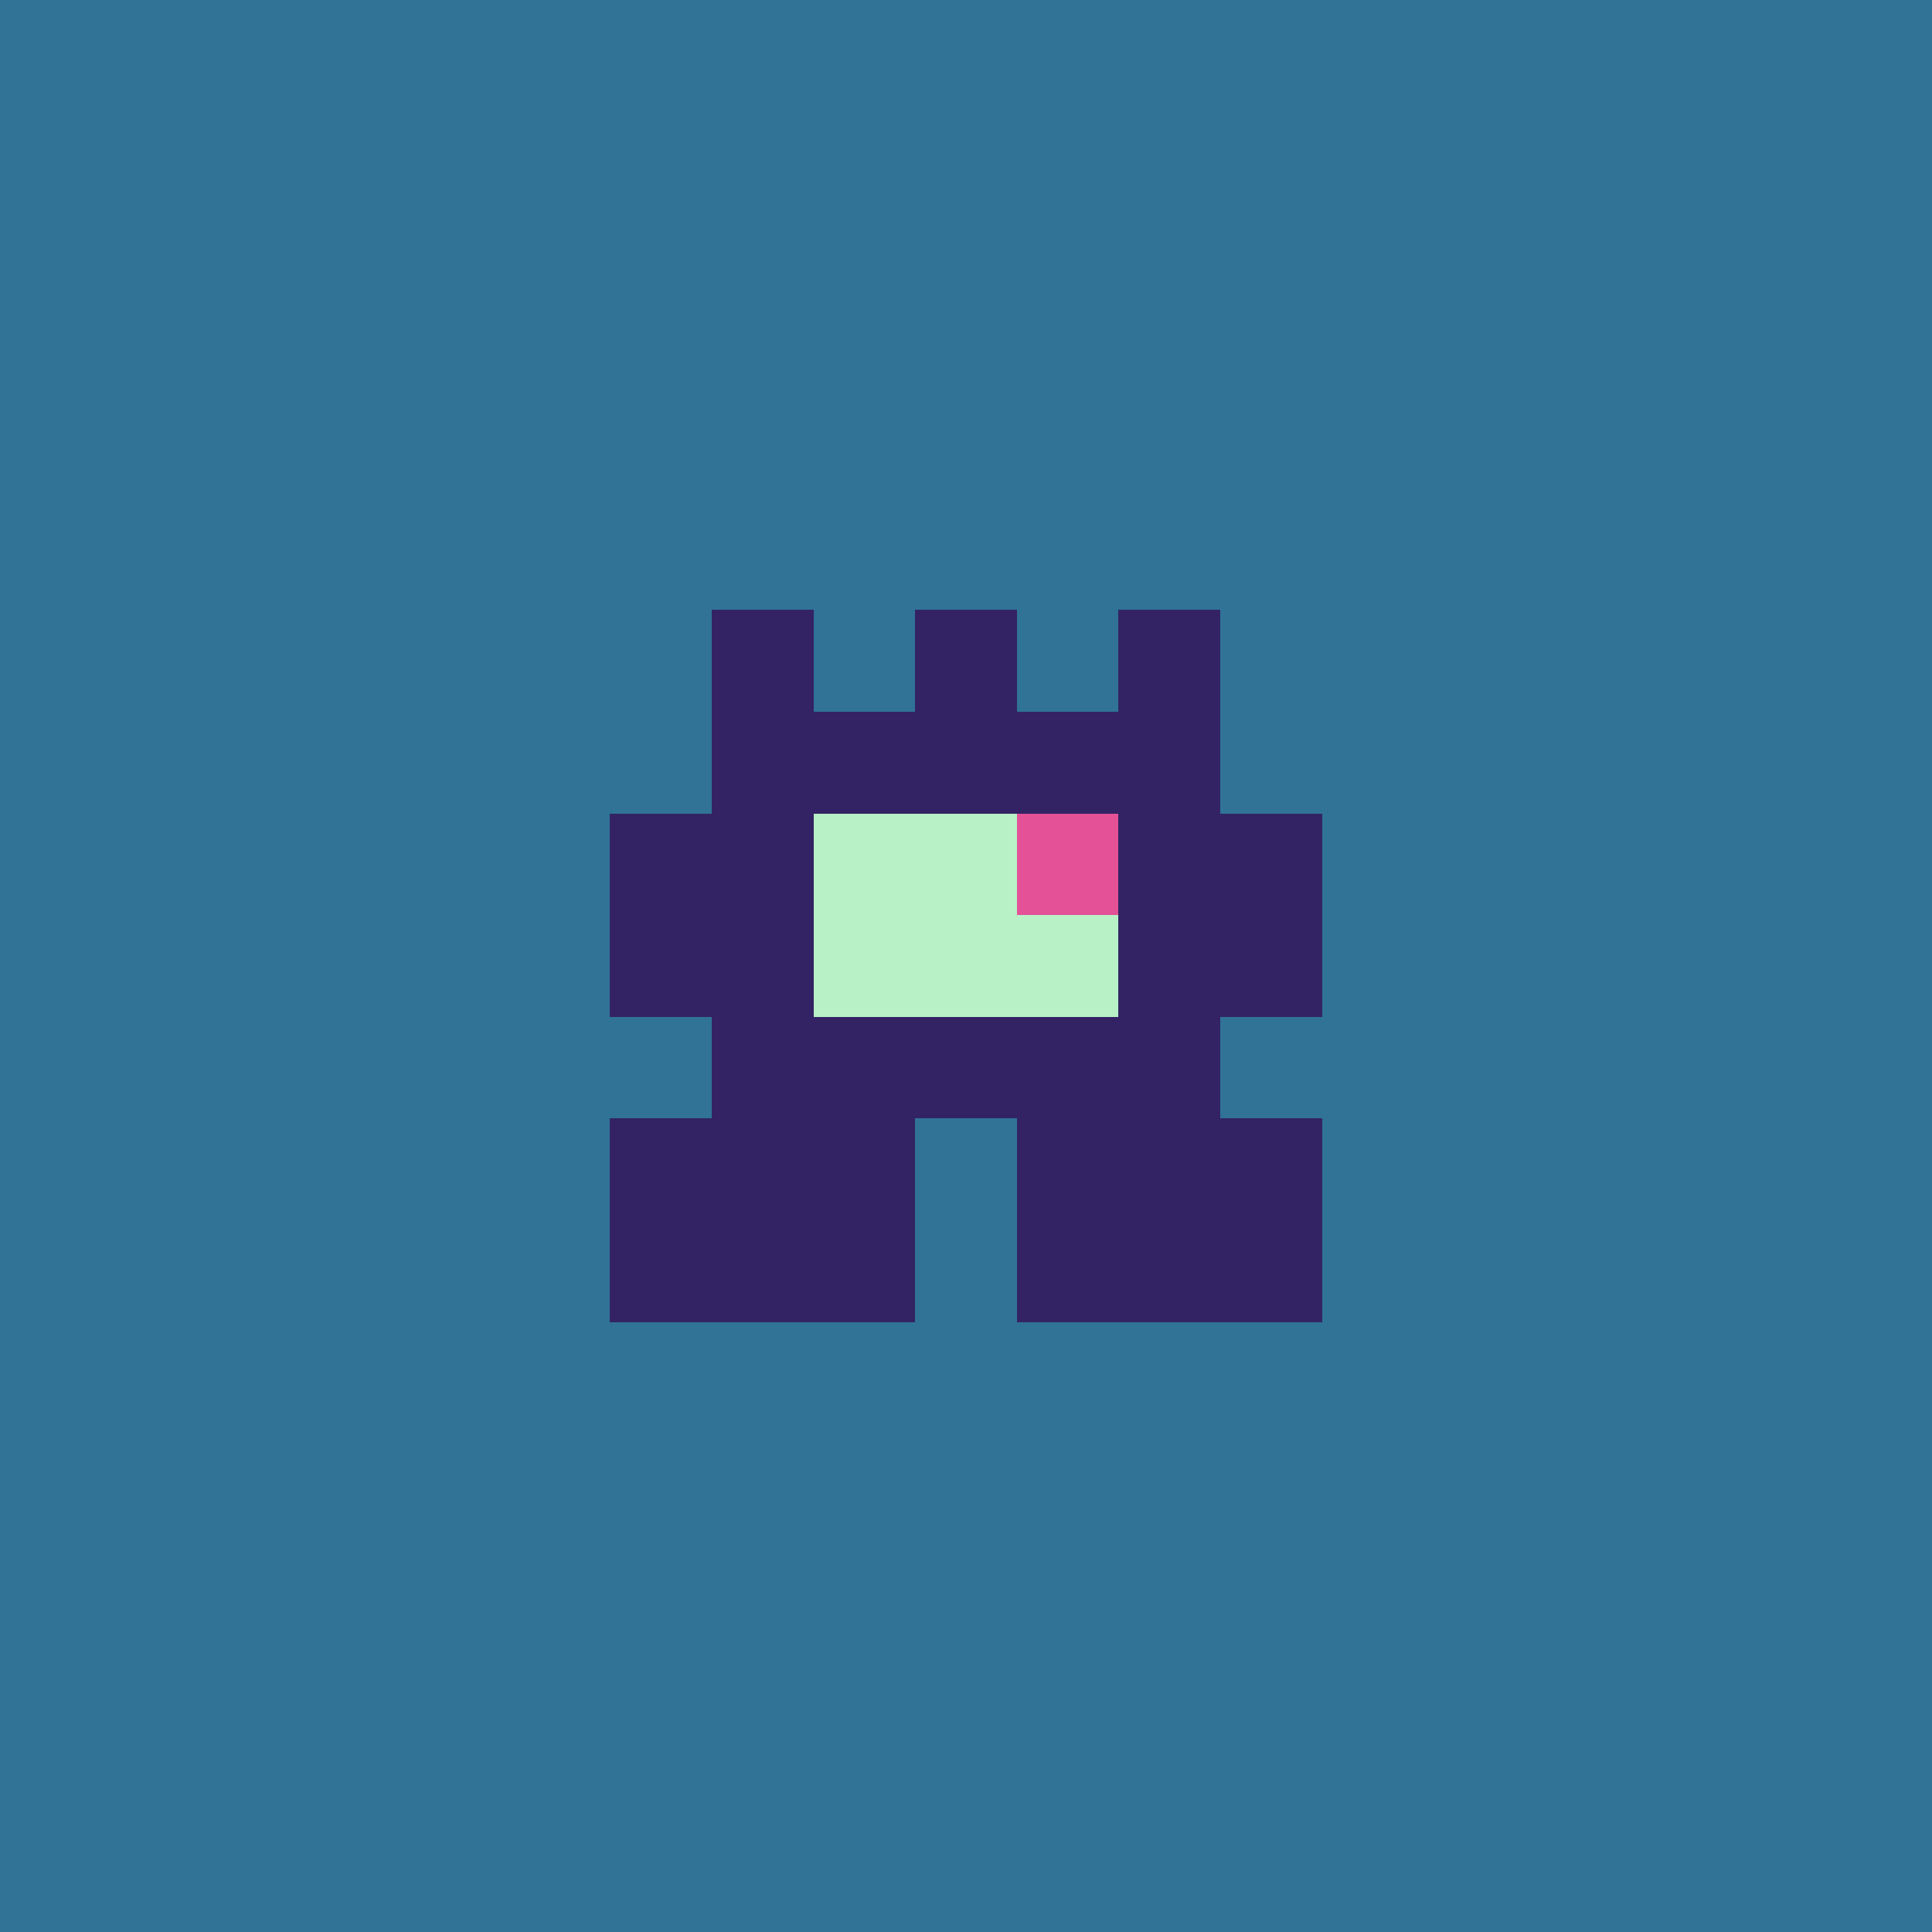 <svg xmlns="http://www.w3.org/2000/svg" shape-rendering="crispEdges" viewBox="0 0 19 19"><g id="Background"><rect x="0" y="0" width="19" height="19" fill="#307396" /></g><g id="Body"><rect x="7" y="7" width="1" height="1" fill="#332364" /><rect x="7" y="8" width="1" height="1" fill="#332364" /><rect x="7" y="9" width="1" height="1" fill="#332364" /><rect x="7" y="10" width="1" height="1" fill="#332364" /><rect x="7" y="11" width="1" height="1" fill="#332364" /><rect x="8" y="7" width="1" height="1" fill="#332364" /><rect x="8" y="8" width="1" height="1" fill="#332364" /><rect x="8" y="9" width="1" height="1" fill="#332364" /><rect x="8" y="10" width="1" height="1" fill="#332364" /><rect x="8" y="11" width="1" height="1" fill="#332364" /><rect x="9" y="7" width="1" height="1" fill="#332364" /><rect x="9" y="8" width="1" height="1" fill="#332364" /><rect x="9" y="9" width="1" height="1" fill="#332364" /><rect x="9" y="10" width="1" height="1" fill="#332364" /><rect x="10" y="7" width="1" height="1" fill="#332364" /><rect x="10" y="8" width="1" height="1" fill="#332364" /><rect x="10" y="9" width="1" height="1" fill="#332364" /><rect x="10" y="10" width="1" height="1" fill="#332364" /><rect x="10" y="11" width="1" height="1" fill="#332364" /><rect x="11" y="7" width="1" height="1" fill="#332364" /><rect x="11" y="8" width="1" height="1" fill="#332364" /><rect x="11" y="9" width="1" height="1" fill="#332364" /><rect x="11" y="10" width="1" height="1" fill="#332364" /><rect x="11" y="11" width="1" height="1" fill="#332364" /></g><g id="Legs"><rect x="6" y="11" width="1" height="1" fill="#332364" /><rect x="6" y="12" width="1" height="1" fill="#332364" /><rect x="7" y="12" width="1" height="1" fill="#332364" /><rect x="8" y="12" width="1" height="1" fill="#332364" /><rect x="10" y="12" width="1" height="1" fill="#332364" /><rect x="11" y="12" width="1" height="1" fill="#332364" /><rect x="12" y="11" width="1" height="1" fill="#332364" /><rect x="12" y="12" width="1" height="1" fill="#332364" /></g><g id="Arms"><rect x="6" y="8" width="1" height="1" fill="#332364" /><rect x="6" y="9" width="1" height="1" fill="#332364" /><rect x="6" y="11" width="1" height="1" fill="#332364" /><rect x="12" y="8" width="1" height="1" fill="#332364" /><rect x="12" y="9" width="1" height="1" fill="#332364" /><rect x="12" y="11" width="1" height="1" fill="#332364" /></g><g id="Hair"><rect x="6" y="8" width="1" height="1" fill="#332364" /><rect x="7" y="6" width="1" height="1" fill="#332364" /><rect x="9" y="6" width="1" height="1" fill="#332364" /><rect x="11" y="6" width="1" height="1" fill="#332364" /><rect x="12" y="8" width="1" height="1" fill="#332364" /></g><g id="Eyeball"><rect x="8" y="8" width="1" height="1" fill="#b8f1c6" /><rect x="8" y="9" width="1" height="1" fill="#b8f1c6" /><rect x="9" y="8" width="1" height="1" fill="#b8f1c6" /><rect x="9" y="9" width="1" height="1" fill="#b8f1c6" /><rect x="10" y="8" width="1" height="1" fill="#b8f1c6" /><rect x="10" y="9" width="1" height="1" fill="#b8f1c6" /></g><g id="Iris"><rect x="10" y="8" width="1" height="1" fill="#e45197" /></g></svg>